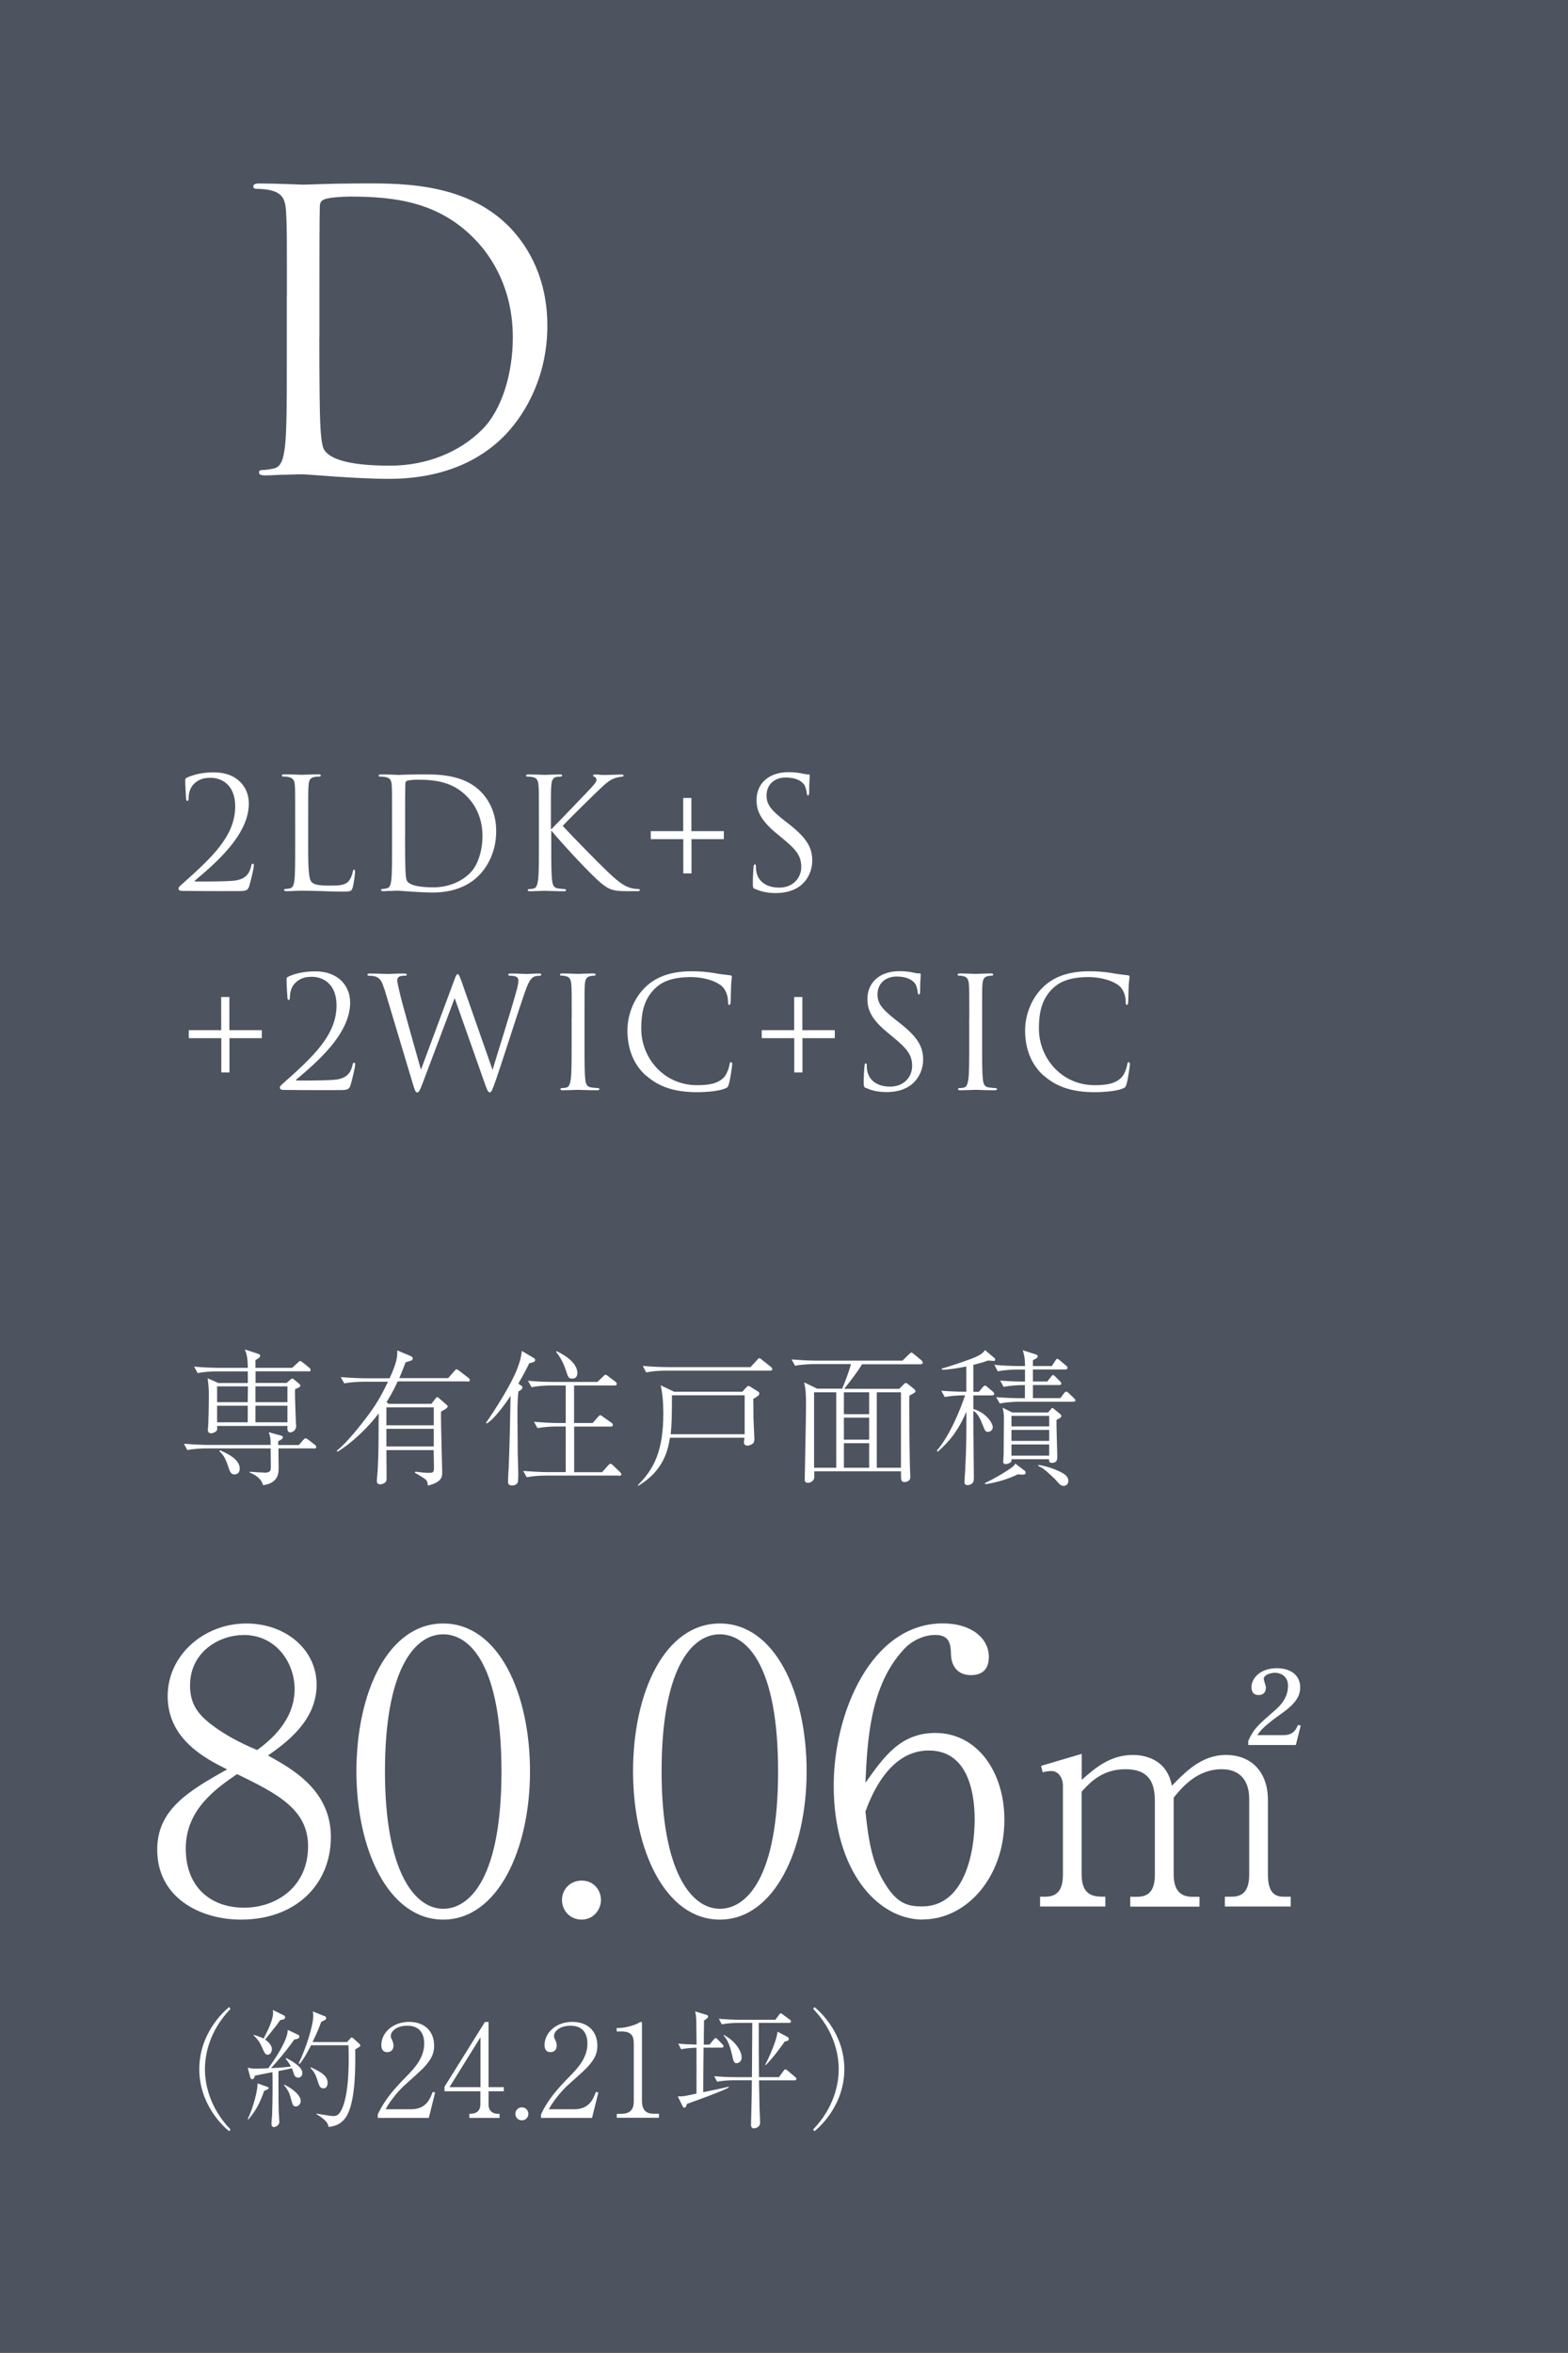<?xml version="1.0" encoding="UTF-8"?><svg id="_イヤー_2" xmlns="http://www.w3.org/2000/svg" viewBox="0 0 172.54 258.8"><defs><style>.cls-1{fill:#fff;}.cls-2{fill:#4d535f;}</style></defs><g id="_イヤー_7"><g><rect class="cls-2" width="172.54" height="258.8"/><path class="cls-1" d="M31.57,32.49c0-6.62,0-7.81-.09-9.17-.08-1.44-.42-2.12-1.83-2.42-.34-.08-1.06-.13-1.44-.13-.17,0-.34-.08-.34-.25,0-.25,.21-.34,.68-.34,1.91,0,4.59,.13,4.8,.13,.51,0,3.19-.13,5.73-.13,4.21,0,11.98-.38,17.03,4.84,2.12,2.21,4.12,5.73,4.12,10.79,0,5.35-2.21,9.47-4.59,11.98-1.83,1.91-5.65,4.88-12.87,4.88-1.83,0-4.08-.13-5.9-.25-1.87-.13-3.31-.25-3.53-.25-.08,0-.81,0-1.7,.04-.85,0-1.83,.08-2.46,.08-.47,0-.68-.08-.68-.34,0-.13,.09-.25,.34-.25,.38,0,.89-.08,1.28-.17,.85-.17,1.06-1.1,1.23-2.34,.21-1.78,.21-5.14,.21-9.21v-7.47Zm3.57,4.59c0,4.5,.04,8.41,.09,9.21,.04,1.06,.13,2.76,.47,3.23,.55,.81,2.21,1.7,7.22,1.7,3.95,0,7.6-1.44,10.11-3.95,2.21-2.17,3.4-6.24,3.4-10.15,0-5.39-2.34-8.88-4.08-10.7-3.99-4.2-8.83-4.8-13.89-4.8-.85,0-2.42,.13-2.76,.3-.38,.17-.51,.38-.51,.85-.04,1.44-.04,5.77-.04,9.04v5.27Z"/><g><path class="cls-1" d="M19.88,97.97c-.12,0-.24-.1-.24-.24s.17-.29,.31-.41c3.4-3.02,5.93-5.37,5.93-8.63,0-2.43-1.56-3.14-2.7-3.14-.82,0-1.32,.19-1.82,.65-.41,.39-.61,.98-.61,1.65,0,.15-.05,.25-.13,.25-.07,0-.12-.07-.14-.22-.02-.15-.1-1.56-.1-2.09,0-.1,.02-.15,.17-.25,.63-.29,1.61-.59,2.99-.59,2.56,0,3.84,1.63,3.84,3.43,0,3.52-3.8,6.66-5.91,8.46-.09,.07-.05,.12,.03,.12h1.24c.29,0,2.29-.02,2.9-.08,1.24-.12,1.78-.63,2-1.63,.03-.19,.08-.25,.19-.25,.09,0,.1,.1,.1,.2,0,.32-.34,1.7-.51,2.28-.14,.46-.39,.53-1.11,.53-3.51,.02-5.76-.02-6.44-.02Z"/><path class="cls-1" d="M33.91,93.13c0,2.5,.07,3.58,.38,3.89,.27,.27,.71,.39,2.04,.39,.9,0,1.65-.02,2.05-.51,.22-.27,.39-.7,.44-1.02,.02-.14,.05-.22,.15-.22,.08,0,.1,.07,.1,.25s-.12,1.21-.26,1.7c-.12,.39-.17,.46-1.07,.46-1.46,0-2.9-.1-4.55-.1-.53,0-1.04,.05-1.66,.05-.19,0-.27-.03-.27-.14,0-.05,.03-.1,.14-.1,.15,0,.36-.03,.51-.07,.34-.07,.43-.44,.49-.93,.08-.71,.08-2.05,.08-3.69v-2.99c0-2.65,0-3.12-.03-3.67-.04-.58-.17-.85-.73-.97-.14-.03-.43-.05-.58-.05-.07,0-.13-.03-.13-.1,0-.1,.08-.14,.27-.14,.76,0,1.83,.05,1.92,.05s1.32-.05,1.83-.05c.19,0,.27,.03,.27,.14,0,.07-.07,.1-.13,.1-.12,0-.36,.02-.56,.05-.49,.08-.63,.37-.66,.97-.04,.54-.04,1.02-.04,3.67v3.02Z"/><path class="cls-1" d="M43.14,90.11c0-2.65,0-3.12-.03-3.67-.04-.58-.12-.85-.68-.97-.14-.03-.43-.05-.58-.05-.12,0-.19-.03-.19-.1,0-.1,.08-.14,.27-.14,.76,0,1.83,.05,1.92,.05,.21,0,1.27-.05,2.29-.05,1.68,0,4.79-.15,6.81,1.94,.85,.88,1.65,2.29,1.65,4.31,0,2.14-.88,3.79-1.83,4.79-.73,.76-2.26,1.95-5.14,1.95-.73,0-1.63-.05-2.36-.1-.75-.05-1.32-.1-1.41-.1-.03,0-.32,0-.68,.02-.34,0-.73,.03-.98,.03-.19,0-.27-.03-.27-.14,0-.05,.03-.1,.17-.1,.19-.02,.32-.03,.47-.07,.34-.07,.43-.44,.49-.93,.08-.71,.08-2.05,.08-3.69v-2.99Zm1.43,1.83c0,1.8,.02,3.36,.04,3.69,.02,.42,.05,1.1,.19,1.29,.22,.32,.88,.68,2.89,.68,1.58,0,3.04-.58,4.04-1.58,.88-.87,1.36-2.5,1.36-4.06,0-2.16-.93-3.55-1.63-4.28-1.6-1.68-3.53-1.92-5.55-1.92-.34,0-.97,.05-1.11,.12-.15,.07-.2,.15-.2,.34-.02,.58-.02,2.31-.02,3.62v2.11Z"/><path class="cls-1" d="M60.67,91.2c.53-.51,2.84-2.94,3.87-4.01,1.02-1.05,1.09-1.22,1.09-1.43,0-.14-.08-.27-.22-.32-.12-.05-.15-.08-.15-.15s.1-.1,.25-.1c.49,0,.44,.05,1.02,.05,.53,0,1.53-.05,1.8-.05,.24,0,.29,.05,.29,.12s-.04,.1-.19,.12c-.32,.03-.63,.1-.87,.2-.42,.17-.75,.37-1.77,1.36-1.49,1.44-3.43,3.36-3.87,3.85,1.07,1.17,4.16,4.31,4.96,5.06,1.39,1.31,1.99,1.68,2.8,1.83,.15,.03,.32,.05,.49,.05,.13,0,.24,.03,.24,.12s-.07,.12-.25,.12h-1.26c-1.48,0-1.87-.19-2.67-.81-1.02-.8-4.08-4.08-5.57-5.86v1.75c0,1.63,0,2.97,.09,3.69,.05,.49,.15,.87,.66,.93,.24,.03,.58,.07,.68,.07,.15,0,.2,.07,.2,.12,0,.08-.07,.12-.26,.12-.93,0-2-.05-2.09-.05s-1.09,.05-1.6,.05c-.19,0-.27-.02-.27-.12,0-.05,.04-.12,.19-.12,.1,0,.29-.02,.44-.05,.34-.07,.44-.46,.51-.95,.09-.71,.09-2.05,.09-3.69v-2.99c0-2.65,0-3.12-.04-3.67-.03-.58-.2-.87-.58-.95-.19-.05-.49-.07-.61-.07-.13,0-.19-.03-.19-.1,0-.1,.08-.14,.27-.14,.56,0,1.7,.05,1.78,.05s1.15-.05,1.66-.05c.19,0,.27,.03,.27,.12,0,.07-.03,.1-.19,.12-.19,.02-.21,.02-.38,.03-.46,.05-.59,.39-.63,.99-.04,.54-.04,1.02-.04,3.67v1.09Z"/><path class="cls-1" d="M76.09,92.3v3.77h-.9v-3.77h-3.58v-.88h3.57v-3.65h.9v3.65h3.57v.88h-3.55Z"/><path class="cls-1" d="M83.09,97.8c-.24-.12-.25-.19-.25-.65,0-.85,.07-1.53,.08-1.8,.02-.19,.05-.27,.14-.27,.1,0,.12,.05,.12,.19,0,.15,0,.39,.05,.63,.25,1.26,1.38,1.73,2.51,1.73,1.63,0,2.43-1.17,2.43-2.26,0-1.17-.49-1.85-1.95-3.06l-.76-.63c-1.8-1.48-2.21-2.53-2.21-3.69,0-1.82,1.36-3.06,3.52-3.06,.66,0,1.15,.07,1.58,.17,.32,.07,.46,.08,.59,.08s.17,.03,.17,.12-.07,.65-.07,1.8c0,.27-.03,.39-.12,.39-.1,0-.12-.08-.14-.22-.02-.2-.12-.66-.22-.85-.1-.19-.56-.9-2.12-.9-1.17,0-2.09,.73-2.09,1.97,0,.97,.44,1.58,2.07,2.85l.48,.37c2,1.58,2.48,2.63,2.48,3.99,0,.7-.27,1.99-1.44,2.82-.73,.51-1.65,.71-2.56,.71-.8,0-1.58-.12-2.28-.46Z"/><path class="cls-1" d="M25.25,114.19v3.77h-.9v-3.77h-3.58v-.88h3.57v-3.65h.9v3.65h3.57v.88h-3.55Z"/><path class="cls-1" d="M31.03,119.86c-.12,0-.24-.1-.24-.24s.17-.29,.31-.41c3.4-3.02,5.93-5.37,5.93-8.63,0-2.43-1.56-3.14-2.7-3.14-.82,0-1.32,.19-1.82,.65-.41,.39-.61,.98-.61,1.65,0,.15-.05,.25-.13,.25-.07,0-.12-.07-.14-.22-.02-.15-.1-1.56-.1-2.09,0-.1,.02-.15,.17-.25,.63-.29,1.61-.59,2.99-.59,2.56,0,3.84,1.63,3.84,3.43,0,3.52-3.8,6.66-5.91,8.46-.09,.07-.05,.12,.03,.12h1.24c.29,0,2.29-.02,2.9-.08,1.24-.12,1.78-.63,2-1.63,.03-.19,.08-.25,.19-.25,.09,0,.1,.1,.1,.2,0,.32-.34,1.7-.51,2.28-.14,.46-.39,.53-1.11,.53-3.51,.02-5.76-.02-6.44-.02Z"/><path class="cls-1" d="M42.27,108.74c-.27-.9-.49-1.15-.93-1.32-.22-.08-.64-.1-.76-.1-.09,0-.15-.02-.15-.12,0-.08,.1-.12,.27-.12,.88,0,1.82,.05,2,.05,.15,0,.9-.05,1.75-.05,.24,0,.31,.05,.31,.12,0,.1-.09,.12-.17,.12-.14,0-.46,0-.66,.1-.1,.05-.22,.19-.22,.41s.15,.82,.32,1.56c.25,1.09,2.02,7.32,2.29,8.27l3.62-9.73c.25-.7,.32-.78,.42-.78,.12,0,.22,.22,.43,.8l3.41,9.73c.49-1.66,2.06-6.59,2.65-8.76,.17-.63,.19-.87,.19-1.09,0-.31-.19-.51-.97-.51-.08,0-.15-.05-.15-.12,0-.08,.08-.12,.29-.12,.87,0,1.58,.05,1.73,.05,.12,0,.85-.05,1.38-.05,.15,0,.24,.03,.24,.1,0,.08-.05,.14-.15,.14-.07,0-.39,.02-.58,.08-.51,.19-.78,.9-1.11,1.83-.75,2.16-2.46,7.56-3.12,9.46-.44,1.26-.53,1.46-.71,1.46-.17,0-.27-.22-.51-.88l-3.35-9.49c-.63,1.68-2.96,7.9-3.57,9.48-.27,.71-.39,.9-.56,.9s-.25-.19-.59-1.34l-3.02-10.07Z"/><path class="cls-1" d="M62.91,112c0-2.65,0-3.12-.04-3.67-.03-.58-.2-.87-.58-.95-.19-.05-.41-.07-.53-.07-.07,0-.14-.03-.14-.1,0-.1,.09-.14,.27-.14,.56,0,1.63,.05,1.72,.05s1.15-.05,1.66-.05c.19,0,.27,.03,.27,.14,0,.07-.07,.1-.14,.1-.12,0-.22,.02-.42,.05-.46,.08-.59,.37-.63,.97-.03,.54-.03,1.02-.03,3.67v2.99c0,1.63,0,2.97,.08,3.69,.05,.49,.15,.87,.66,.93,.24,.03,.59,.07,.7,.07,.15,0,.2,.05,.2,.1,0,.08-.07,.14-.25,.14-.93,0-2.02-.05-2.11-.05s-1.16,.05-1.66,.05c-.19,0-.27-.03-.27-.14,0-.05,.04-.1,.19-.1,.1,0,.29-.02,.44-.05,.34-.07,.44-.46,.51-.95,.09-.71,.09-2.05,.09-3.69v-2.99Z"/><path class="cls-1" d="M71.09,118.32c-1.65-1.48-2.05-3.41-2.05-5.03,0-1.14,.39-3.12,1.9-4.64,1.02-1.02,2.56-1.82,5.18-1.82,.68,0,1.63,.05,2.46,.2,.64,.12,1.17,.17,1.8,.25,.12,.02,.15,.08,.15,.19,0,.14-.05,.34-.08,.95-.03,.56-.03,1.49-.05,1.75-.02,.25-.05,.36-.15,.36-.12,0-.14-.12-.14-.36,0-.66-.27-1.36-.71-1.73-.59-.51-1.9-.97-3.4-.97-2.26,0-3.31,.66-3.91,1.24-1.24,1.19-1.53,2.7-1.53,4.43,0,3.24,2.5,6.22,6.13,6.22,1.27,0,2.28-.15,2.96-.85,.36-.37,.58-1.12,.63-1.43,.03-.19,.07-.25,.17-.25,.08,0,.12,.12,.12,.25,0,.12-.2,1.6-.37,2.17-.1,.32-.14,.36-.44,.49-.68,.27-1.97,.39-3.06,.39-2.55,0-4.26-.63-5.6-1.83Z"/><path class="cls-1" d="M88.3,114.19v3.77h-.9v-3.77h-3.58v-.88h3.57v-3.65h.9v3.65h3.57v.88h-3.55Z"/><path class="cls-1" d="M95.3,119.69c-.24-.12-.26-.19-.26-.65,0-.85,.07-1.53,.09-1.8,.02-.19,.05-.27,.13-.27,.1,0,.12,.05,.12,.19,0,.15,0,.39,.05,.63,.26,1.26,1.38,1.73,2.51,1.73,1.63,0,2.43-1.17,2.43-2.26,0-1.17-.49-1.85-1.95-3.06l-.76-.63c-1.8-1.48-2.21-2.53-2.21-3.69,0-1.82,1.36-3.06,3.52-3.06,.66,0,1.15,.07,1.58,.17,.32,.07,.46,.08,.6,.08s.17,.03,.17,.12-.07,.65-.07,1.8c0,.27-.04,.39-.12,.39-.1,0-.12-.08-.14-.22-.02-.2-.12-.66-.22-.85-.1-.19-.56-.9-2.12-.9-1.17,0-2.09,.73-2.09,1.97,0,.97,.44,1.58,2.07,2.85l.47,.37c2,1.58,2.48,2.63,2.48,3.99,0,.7-.27,1.99-1.44,2.82-.73,.51-1.65,.71-2.56,.71-.8,0-1.58-.12-2.28-.46Z"/><path class="cls-1" d="M106.66,112c0-2.65,0-3.12-.04-3.67-.03-.58-.2-.87-.58-.95-.19-.05-.41-.07-.53-.07-.07,0-.14-.03-.14-.1,0-.1,.09-.14,.27-.14,.56,0,1.63,.05,1.72,.05s1.15-.05,1.66-.05c.19,0,.27,.03,.27,.14,0,.07-.07,.1-.14,.1-.12,0-.22,.02-.42,.05-.46,.08-.59,.37-.63,.97-.03,.54-.03,1.02-.03,3.67v2.99c0,1.63,0,2.97,.08,3.69,.05,.49,.15,.87,.66,.93,.24,.03,.59,.07,.7,.07,.15,0,.2,.05,.2,.1,0,.08-.07,.14-.25,.14-.93,0-2.02-.05-2.11-.05s-1.16,.05-1.66,.05c-.19,0-.27-.03-.27-.14,0-.05,.04-.1,.19-.1,.1,0,.29-.02,.44-.05,.34-.07,.44-.46,.51-.95,.09-.71,.09-2.05,.09-3.69v-2.99Z"/><path class="cls-1" d="M114.85,118.32c-1.65-1.48-2.05-3.41-2.05-5.03,0-1.14,.39-3.12,1.9-4.64,1.02-1.02,2.56-1.82,5.18-1.82,.68,0,1.63,.05,2.46,.2,.64,.12,1.17,.17,1.8,.25,.12,.02,.15,.08,.15,.19,0,.14-.05,.34-.09,.95-.03,.56-.03,1.49-.05,1.75-.02,.25-.05,.36-.15,.36-.12,0-.13-.12-.13-.36,0-.66-.27-1.36-.71-1.73-.59-.51-1.9-.97-3.4-.97-2.26,0-3.31,.66-3.91,1.24-1.24,1.19-1.53,2.7-1.53,4.43,0,3.24,2.5,6.22,6.13,6.22,1.27,0,2.28-.15,2.96-.85,.36-.37,.58-1.12,.63-1.43,.03-.19,.07-.25,.17-.25,.09,0,.12,.12,.12,.25,0,.12-.2,1.6-.37,2.17-.1,.32-.13,.36-.44,.49-.68,.27-1.97,.39-3.06,.39-2.55,0-4.26-.63-5.61-1.83Z"/></g><g><path class="cls-1" d="M26.51,211.14c-4.5,0-9.21-2.42-9.21-7.69,0-4.29,3.19-6.33,7.69-8.83-2.38-1.19-6.54-3.31-6.54-8.07,0-4.46,3.95-7.98,8.66-7.98,4.25,0,7.73,2.8,7.73,6.75s-3.36,6.37-5.35,7.77c2.59,1.44,6.92,3.78,6.92,8.96s-3.82,9.09-9.89,9.09Zm-.42-16.01c-2.34,1.61-5.65,3.91-5.65,8.2s2.8,6.5,6.41,6.5,7.05-2.34,7.05-6.75c0-3.99-3.23-5.73-7.81-7.94Zm.68-15.29c-2.55,0-5.86,1.78-5.86,5.56,0,2.08,.94,3.23,2.46,4.37,1.28,.98,3.06,1.95,4.93,2.72,1.19-.89,4.12-3.1,4.12-6.71,0-2.76-1.91-5.95-5.65-5.95Z"/><path class="cls-1" d="M48.77,211.14c-5.99,0-9.55-7.64-9.55-16.31s3.48-16.26,9.55-16.26,9.55,7.64,9.55,16.26-3.57,16.31-9.55,16.31Zm0-31.38c-3.23,0-6.41,4.03-6.41,15.07s3.27,15.12,6.41,15.12c2.97,0,6.41-3.48,6.41-15.12s-3.44-15.07-6.41-15.07Z"/><path class="cls-1" d="M64.01,211.14c-1.32,0-2.17-1.02-2.17-2.17,0-1.06,.81-2.12,2.17-2.12s2.12,1.1,2.12,2.12c0,1.1-.85,2.17-2.12,2.17Z"/><path class="cls-1" d="M79.21,211.14c-5.99,0-9.55-7.64-9.55-16.31s3.48-16.26,9.55-16.26,9.55,7.64,9.55,16.26-3.57,16.31-9.55,16.31Zm0-31.38c-3.23,0-6.41,4.03-6.41,15.07s3.27,15.12,6.41,15.12c2.97,0,6.41-3.48,6.41-15.12s-3.44-15.07-6.41-15.07Z"/><path class="cls-1" d="M101.55,211.14c-5.01,0-9.81-5.39-9.81-14.74,0-7.98,4.12-17.84,12.02-17.84,3.1,0,5.05,1.61,5.05,3.69,0,1.74-1.19,2-1.95,2-2.12,0-2.21-1.95-2.21-2.21-.04-1.1-.08-2.21-1.74-2.21-1.4,0-2.72,.76-3.48,1.61-3.69,3.99-3.99,9.98-4.2,14.65,2-2.8,3.82-5.48,7.69-5.48,4.59,0,7.6,4.25,7.6,9.55,0,6.37-4.21,10.96-8.96,10.96Zm.64-18.6c-4.37,0-6.33,5.01-6.96,6.71,.38,3.61,.81,5.61,1.95,7.6,1.44,2.51,2.63,2.84,4.29,2.84,4.67,0,5.78-5.94,5.78-9.55,0-2.29-.43-7.6-5.05-7.6Z"/></g><path class="cls-1" d="M119.02,195.78c1.39-1.22,3.08-2.75,5.63-2.75,1.08,0,3.73,.31,4.3,3.39,1.42-1.46,3.25-3.39,5.93-3.39,2.85,0,4.64,1.9,4.64,4.95v8.17c0,1.8,.58,2.47,1.7,2.47h.81v1.08h-7.25v-1.08h.78c1.46,0,1.9-.98,1.9-2.47v-8.3c0-2-1.02-3.25-3.02-3.25-2.74,0-4.4,2.03-5.29,3.12v8.44c0,1.32,.41,2.47,2.03,2.47h.81v1.08h-7.62v-1.08h.78c1.49,0,1.93-.98,1.93-2.47v-8.07c0-2.3-.88-3.49-3.25-3.49-2.51,0-3.86,1.42-4.81,2.47v9.08c0,2.47,1.42,2.47,2.61,2.47v1.08h-7.18v-1.08h.58c1.53,0,1.93-1.02,1.93-2.47v-9.79c0-.71-.44-1.56-1.25-1.56-.07,0-.51,0-.98,.14l-.17-.71,4.47-1.32v2.88Zm18.34-3.86v-.44c.64-1.39,1.02-1.69,3.08-3.49,1.05-.95,1.29-1.83,1.29-2.58,0-1.15-.95-1.42-1.42-1.42-.44,0-1.25,.2-1.25,.68,0,.14,.24,.78,.24,.92,0,.71-.47,.85-.81,.85-.71,0-.78-.58-.78-.88,0-.95,.95-2.07,2.78-2.07,1.59,0,2.58,.81,2.58,2.1,0,.95-.47,1.76-2,2.85-.98,.71-2.2,1.56-2.71,2.41h2.91c1.12,0,1.39-.75,1.56-1.12l.3,.07-.54,2.14h-5.22Z"/><g><path class="cls-1" d="M34.56,159.31h-3.92c0,.36,.02,1.97,.02,2.29,0,1.47-1.2,1.68-1.71,1.76-.16-.6-.63-1.05-1.49-1.4v-.08c.26,.02,1.47,.1,1.71,.1,.63,0,.63-.31,.63-.68,0-.32-.02-1.71-.02-1.99h-7.09c-.56,0-1.47,.06-2.08,.18l-.37-.69c1.21,.1,2.37,.13,2.68,.13h6.86c0-.69,0-.77-.21-1.4l1.4,.39c.08,.02,.16,.06,.16,.16,0,.21-.36,.37-.52,.44v.42h2.28l.45-.53c.15-.16,.2-.21,.28-.21s.24,.11,.31,.16l.71,.55c.08,.06,.16,.15,.16,.24,0,.15-.13,.18-.24,.18Zm-.61-8.48h-5.83v1.28h3.42l.4-.35c.1-.08,.15-.13,.23-.13,.06,0,.13,.05,.18,.1l.58,.48c.06,.06,.11,.1,.11,.18,0,.16-.06,.19-.56,.4-.02,.18-.02,.23-.02,.47,0,.66,.08,2.53,.1,3.24,.02,.06,.03,.34,.03,.39,0,.39-.39,.66-.63,.66-.39,0-.35-.42-.32-.71h-7.75c.02,.34,.03,.39-.02,.47-.08,.18-.42,.34-.64,.34-.19,0-.36-.1-.36-.37,0-.1,.05-.56,.05-.66,.02-.53,.06-1.91,.06-3.26,0-.4-.02-.97-.13-1.76l1.18,.52h3.24v-1.28h-3.45c-.57,0-1.47,.06-2.07,.19l-.39-.71c1.21,.11,2.39,.13,2.68,.13h3.23c-.02-1.02-.08-1.37-.32-2.02l1.36,.45c.24,.08,.32,.11,.32,.24,0,.23-.45,.44-.52,.47v.86h4.04l.61-.56c.19-.18,.21-.19,.27-.19,.08,0,.19,.1,.31,.18l.68,.55c.08,.06,.16,.15,.16,.26,0,.15-.13,.16-.24,.16Zm-10.06,1.66v1.74h3.37l.02-1.74h-3.39Zm3.37,2.13h-3.37v1.82h3.37v-1.82Zm-1.42,7.56c-.44,0-.52-.27-.73-.87-.31-.92-.5-1.23-.97-1.7l.06-.1c1.02,.45,2.18,1.07,2.18,2.03,0,.47-.31,.63-.55,.63Zm5.79-9.69h-3.52v1.74h3.52v-1.74Zm0,2.13h-3.52v1.82h3.52v-1.82Z"/><path class="cls-1" d="M51.44,151.94h-7.68c-.56,1.23-.95,1.84-1.23,2.28l.24,.19h4.7l.45-.58c.06-.1,.13-.16,.2-.16s.16,.08,.22,.15l.73,.63c.11,.1,.19,.15,.19,.26,0,.18-.47,.4-.73,.55-.03,1.05,.13,6.43,.13,6.72,0,.45-.05,1.05-1.57,1.42-.05-.35-.11-.58-.28-.69-.37-.27-.9-.58-1.16-.71l.05-.13c.65,.08,1.02,.13,1.5,.13,.52,0,.55-.1,.55-.6s-.03-1.37-.03-1.9h-5.2c0,.48,.02,2.62,.02,3.05,0,.19,0,.39-.18,.53-.16,.13-.4,.18-.52,.18-.24,0-.37-.11-.37-.35,0-.23,.1-1.21,.1-1.4,.1-2.15,.08-2.49,.1-6.05-1.08,1.45-2.89,3.23-4.55,4.23l-.05-.13c1.11-.89,2.55-2.71,3.42-3.87,1.12-1.49,1.68-2.63,2.2-3.71h-2.73c-.58,0-1.47,.06-2.08,.18l-.39-.69c1.21,.1,2.39,.13,2.7,.13h2.68c.86-1.86,.86-2.47,.84-3.07l1.44,.61c.13,.06,.27,.13,.27,.27,0,.13-.08,.19-.18,.24-.11,.05-.19,.06-.61,.19-.19,.52-.36,.94-.69,1.74h5.38l.66-.76c.11-.13,.18-.21,.26-.21s.24,.13,.31,.18l.99,.76c.08,.06,.16,.15,.16,.24,0,.15-.14,.18-.24,.18Zm-3.71,2.86h-5.21v1.97h5.21v-1.97Zm0,2.36h-5.21v1.94h5.21v-1.94Z"/><path class="cls-1" d="M58.25,149.92c-.21,.45-.52,1.07-1.21,2.26l.24,.18c.18,.13,.21,.15,.21,.23,0,.24-.31,.39-.44,.45-.11,.79-.11,1.86-.11,2.78,0,.34,.03,3.96,.03,4.02,.02,.39,.06,2.1,.06,2.45,0,.06-.02,.61-.03,.68-.11,.36-.45,.42-.65,.42-.39,0-.45-.18-.45-.45,0-.26,.06-1.37,.08-1.6,.11-2.73,.16-5.39,.2-7.8-.45,.69-.95,1.36-1.5,2-.53,.63-.86,.86-1.11,1.03l-.1-.06c1.05-1.52,2.76-4.17,3.47-6.02,.34-.89,.42-1.39,.48-1.9l1.23,.73c.18,.1,.24,.15,.24,.26,0,.23-.24,.27-.64,.36Zm9.86,12.38h-8.07c-.5,0-1.42,.05-2.08,.18l-.39-.69c.86,.06,1.84,.13,2.7,.13h1.98v-5.02h-1.03c-.48,0-1.4,.05-2.07,.18l-.39-.69c.86,.06,1.84,.13,2.68,.13h.81v-4.13h-1.68c-.5,0-1.4,.05-2.08,.19l-.39-.71c.86,.08,1.84,.13,2.7,.13h4.94l.63-.6c.13-.11,.16-.19,.24-.19s.19,.06,.31,.16l.79,.6c.08,.06,.16,.15,.16,.24,0,.18-.16,.18-.24,.18h-4.46v4.13h2.05l.57-.65c.1-.1,.16-.21,.26-.21s.19,.1,.31,.18l.92,.65c.08,.05,.16,.15,.16,.24,0,.16-.16,.18-.24,.18h-4.02v5.02h3.07l.66-.74c.1-.1,.18-.19,.26-.19,.11,0,.19,.1,.29,.18l.76,.73c.06,.06,.15,.15,.15,.24,0,.16-.16,.18-.24,.18Zm-5.13-10.67c-.42,0-.45-.11-.74-.98-.23-.71-.58-1.37-1.05-1.95l.06-.08c.32,.15,2.28,1.07,2.28,2.39,0,.42-.21,.63-.55,.63Z"/><path class="cls-1" d="M82.88,153.89c.02,.21,.02,.4,.03,2.07,0,.26,.1,2.2,.1,2.26,0,.24-.02,.4-.13,.53-.16,.15-.44,.26-.66,.26-.2,0-.36-.15-.36-.37,0-.03,.05-.42,.06-.5h-8.2c-.21,1.29-.66,3.62-3.5,5.29l-.05-.06c1.79-1.78,2.82-3.76,2.82-7.93,0-1.26-.1-2.23-.29-3.07l1.47,.71h7.51l.45-.48c.15-.16,.18-.16,.24-.16,.05,0,.2,.08,.26,.13l.77,.48c.1,.05,.15,.11,.15,.24,0,.18-.11,.24-.68,.6Zm1.86-3.13h-11.56c-.56,0-1.47,.06-2.08,.19l-.37-.71c1.21,.11,2.37,.13,2.68,.13h9.17l.72-.77c.16-.18,.18-.21,.24-.21,.08,0,.24,.11,.31,.18l.97,.77c.06,.06,.16,.13,.16,.24,0,.16-.14,.18-.24,.18Zm-2.81,2.71h-7.99c0,2.31-.03,3.28-.14,4.28h8.14v-4.28Z"/><path class="cls-1" d="M101.32,150.06h-6.47c-.36,.66-1.26,1.82-1.95,2.7h6.05l.45-.45c.14-.15,.19-.19,.29-.19,.08,0,.19,.1,.27,.16l.63,.5s.15,.15,.15,.24c0,.08-.05,.13-.1,.16-.08,.06-.5,.29-.58,.34-.02,.05,0,4.89,.06,7.64,0,.19,.05,1.11,.05,1.26,0,.16-.02,.29-.13,.4-.1,.1-.29,.19-.48,.19-.42,0-.42-.15-.42-1.18h-9.54v.69c0,.23-.29,.58-.68,.58s-.37-.29-.37-.4c0-.19,.03-1.13,.03-1.36,.02-1.89,.11-4.91,.11-6.8,0-1.19-.02-1.65-.2-2.49l1.42,.69h2.76c.28-.63,.81-2.05,.97-2.7h-4.07c-.34,0-1.31,.03-2.08,.18l-.39-.69c.84,.06,1.86,.13,2.7,.13h9.51l.66-.65c.13-.13,.24-.24,.32-.24s.22,.13,.29,.18l.82,.68s.14,.15,.14,.24c0,.18-.16,.18-.24,.18Zm-9.3,3.08h-2.44v8.3h2.44v-8.3Zm3.62,0h-2.78v2.41h2.78v-2.41Zm0,2.79h-2.78v2.42h2.78v-2.42Zm0,2.81h-2.78v2.7h2.78v-2.7Zm3.5-5.6h-2.66v8.3h2.66v-8.3Z"/><path class="cls-1" d="M109.27,149.68c-.14,0-.4-.02-.58-.03-.24,.1-.55,.21-1.58,.47v2.97h.6l.4-.48c.1-.11,.2-.21,.26-.21s.18,.06,.31,.18l.56,.48c.1,.08,.16,.16,.16,.24,0,.15-.13,.18-.24,.18h-2.05v1.5c1.34,.37,2.13,1.52,2.13,1.99,0,.31-.24,.52-.52,.52-.29,0-.32-.08-.63-.86-.4-1.03-.73-1.31-.98-1.45v1.63c0,.87,.05,5.3,.05,5.49,0,.42,0,.58-.08,.73-.1,.19-.37,.32-.61,.32-.32,0-.34-.21-.34-.34,0-.1,.06-1.16,.08-1.37,.11-2.28,.13-3,.13-6.36-.71,1.63-1.52,2.97-3.15,4.39l-.11-.11c1.49-1.71,2.63-4.65,3.12-6.09-.87,0-1.68,.08-2.24,.19l-.39-.69c1.42,.11,2.52,.11,2.76,.11v-2.78c-.89,.18-1.78,.34-2.68,.36l-.02-.13c.92-.23,2.99-.98,3.13-1.03,1.18-.45,1.34-.63,1.63-1l1.02,.86c.08,.06,.1,.13,.1,.19,0,.15-.18,.15-.23,.15Zm3.13,12.51c-.18,0-.29-.02-.4-.03-1.16,.6-2.87,1.02-3.58,1.08l-.06-.1c1.13-.55,1.99-1.07,2.52-1.42,.19-.13,.73-.45,.84-.74l1,.76c.08,.06,.14,.13,.14,.23,0,.15-.05,.23-.45,.23Zm5.68-8.01h-6c-.5,0-1.4,.06-2.07,.19l-.39-.69c.9,.06,1.79,.11,2.68,.11h.48v-1.44h-.27c-.5,0-1.42,.06-2.08,.19l-.37-.69c1.07,.08,1.76,.11,2.73,.11v-1.32h-.92c-.5,0-1.42,.06-2.08,.19l-.37-.71c.89,.08,1.79,.13,2.68,.13h.69c-.02-.84-.02-.94-.24-1.73l1.42,.45c.08,.03,.22,.08,.22,.21,0,.11-.08,.19-.26,.29-.13,.06-.19,.1-.27,.15v.63h2.08l.37-.56c.06-.1,.13-.23,.23-.23s.21,.11,.31,.19l.66,.56c.1,.08,.16,.15,.16,.24,0,.15-.14,.18-.24,.18h-3.57v1.32h1.58l.4-.5c.06-.06,.15-.21,.24-.21s.2,.13,.28,.21l.47,.47c.08,.08,.16,.15,.16,.27s-.13,.15-.24,.15h-2.89v1.44h3.02l.39-.52c.08-.1,.14-.19,.26-.19,.1,0,.19,.08,.29,.18l.55,.53c.11,.1,.16,.15,.16,.26,0,.13-.14,.13-.24,.13Zm-1.82,1.97c-.03,.65,.08,3.49,.08,4.07,0,.27,0,.68-.6,.68-.31,0-.31-.21-.31-.4h-4.13c.02,.1,0,.26-.06,.31-.16,.15-.4,.23-.58,.23-.14,0-.27-.05-.27-.27,0-.05,.05-.74,.05-.87,0-.63,.03-3.36,.03-3.91,0-.32,0-.48-.14-1.15l1.06,.52h3.94l.29-.34s.11-.16,.18-.16,.16,.1,.22,.15l.66,.53c.06,.06,.11,.11,.11,.21,0,.18-.31,.31-.53,.42Zm-.81-.42h-4.15v1.16h4.15v-1.16Zm0,1.55h-4.15v1.21h4.15v-1.21Zm0,1.6h-4.15v1.23h4.15v-1.23Zm1.58,4.55c-.31,0-.47-.19-.94-.74-.06-.06-.58-.55-.89-.82-.52-.45-.71-.52-.94-.61v-.13c1.03,.13,2.21,.63,2.62,.87,.23,.13,.68,.39,.68,.89,0,.31-.23,.55-.53,.55Z"/></g><g><path class="cls-1" d="M25.22,234.42c-.71-.56-3.29-2.98-3.29-6.83s2.58-6.27,3.29-6.83l.14,.2c-2.3,2.39-2.81,5-2.81,6.63s.51,4.25,2.81,6.63l-.14,.2Z"/><path class="cls-1" d="M32.81,228.52c-.37,0-.45-.32-.52-.55-.07-.25-.13-.37-.17-.48-.39,.1-.82,.18-1.48,.31,0,3.36,.01,3.73,.03,4.47,0,.18,.07,.99,.07,1.13,0,.37-.44,.56-.59,.56-.24,0-.28-.21-.28-.42,0-.14,.07-.73,.07-.86,.07-1.58,.06-4.14,.04-4.76-1.44,.28-1.61,.32-1.92,.38-.01,.07-.14,.4-.28,.4-.03,0-.18,0-.24-.2l-.28-1.07c.38,.1,.58,.1,.96,.1,.32,0,.79-.01,1.3-.04,.37-.49,2.16-2.98,2.14-4.22l1.17,.55c.07,.04,.11,.11,.11,.21s-.03,.21-.56,.3c-.82,1.19-1.98,2.53-2.56,3.15,.73-.04,1.47-.08,2.2-.18-.2-.35-.38-.61-.58-.85l.08-.08c.59,.32,1.75,.95,1.75,1.64,0,.28-.17,.52-.46,.52Zm-3.74,1.45c-.49,1.4-.92,2.2-1.75,3.16l-.07-.04c.58-1.14,1.13-3.23,1.09-3.94l1.06,.38c.1,.03,.17,.07,.17,.14,0,.08-.1,.16-.49,.3Zm1.77-7.78c-.38,.54-.51,.71-1.67,2.15,.49,.31,.75,.72,.75,1.04,0,.25-.14,.62-.46,.62-.27,0-.35-.18-.65-.86-.31-.71-.63-1-.9-1.26v-.07c.65,.2,.88,.31,1.1,.41,.37-.71,1.04-2,1.04-2.82,0-.11-.01-.23-.03-.32l1.24,.61c.06,.03,.11,.07,.11,.18,0,.2-.08,.25-.54,.32Zm1.71,9.5c-.31,0-.35-.18-.52-.79-.21-.8-.34-.99-.79-1.58l.03-.04c1.28,.64,1.82,1.34,1.82,1.79,0,.34-.23,.62-.54,.62Zm6.95-6.51c-.24,.13-.3,.17-.41,.25,.03,1.99,.01,5.33-.8,7.04-.45,.95-1.16,1.38-2.13,1.48-.06-.31-.15-.71-1.34-1.41v-.06c.28,.04,1.57,.27,1.84,.27,.39,0,.66-.14,.95-.75,.76-1.62,.76-4.67,.76-5.69,0-.61-.01-1.04-.03-1.35h-4.11c-.21,.4-.76,1.5-1.27,2.06l-.1-.06c.73-1.47,1.61-4.11,1.61-5.24,0-.3-.03-.37-.06-.48l1.38,.55s.1,.08,.1,.14c0,.11-.03,.17-.06,.21-.04,.03-.42,.21-.49,.27-.25,.68-.48,1.24-.95,2.2h3.8l.32-.35c.11-.11,.14-.16,.2-.16,.03,0,.08,.04,.18,.11l.68,.62s.08,.13,.08,.17c0,.07-.07,.1-.15,.16Zm-3.91,4.52c-.38,0-.47-.27-.68-.95-.24-.78-.58-1.12-.75-1.28l.06-.08c1.07,.49,1.83,.93,1.83,1.69,0,.08,0,.62-.46,.62Z"/><path class="cls-1" d="M47.17,232.95h-5.6v-.38c.82-1.75,1.92-2.92,3.19-4.22,.89-.9,1.92-2.03,1.92-3.59,0-.73-.25-1.95-1.86-1.95-1.23,0-1.82,.66-1.82,1.12,0,.14,.07,.32,.13,.42,.17,.38,.17,.54,.17,.65,0,.49-.31,.72-.69,.72-.49,0-.65-.35-.65-.79,0-1.28,1.2-2.54,3.06-2.54,1.68,0,2.75,1.02,2.75,2.61,0,.95-.34,1.51-1.04,2.31-.34,.4-2.07,1.91-2.41,2.23-.18,.18-1.23,1.24-1.89,2.46h2.82c1.67,0,2.1-1.21,2.36-1.91l.27,.07-.69,2.78Z"/><path class="cls-1" d="M53.76,230.02v1.48c0,.65,.44,1,.99,1h.22v.45h-3.32v-.45c.3,0,1.21,0,1.21-1.03v-1.45h-3.95v-.49l4.45-7.13h.4v7.17h1.68v.45h-1.68Zm-.89-5.94l-3.41,5.49h3.41v-5.49Z"/><path class="cls-1" d="M57.43,233.22c-.44,0-.72-.34-.72-.72,0-.35,.27-.71,.72-.71s.71,.37,.71,.71c0,.37-.28,.72-.71,.72Z"/><path class="cls-1" d="M65.13,232.95h-5.6v-.38c.82-1.75,1.92-2.92,3.19-4.22,.89-.9,1.92-2.03,1.92-3.59,0-.73-.25-1.95-1.86-1.95-1.23,0-1.82,.66-1.82,1.12,0,.14,.07,.32,.13,.42,.17,.38,.17,.54,.17,.65,0,.49-.31,.72-.69,.72-.49,0-.65-.35-.65-.79,0-1.28,1.2-2.54,3.06-2.54,1.68,0,2.75,1.02,2.75,2.61,0,.95-.34,1.51-1.04,2.31-.34,.4-2.08,1.91-2.41,2.23-.18,.18-1.23,1.24-1.89,2.46h2.82c1.67,0,2.1-1.21,2.36-1.91l.27,.07-.69,2.78Z"/><path class="cls-1" d="M67.87,232.95v-.45h.49c.93,0,1.38-.42,1.38-1.38v-6.35c0-.92-.33-1.33-1.4-1.33h-.48v-.38h.23c.86,0,1.89-.38,2.16-.54,.1-.06,.21-.13,.29-.13,.07,0,.1,.07,.1,.14v8.58c0,.8,.32,1.38,1.24,1.38h.63v.45h-4.66Z"/><path class="cls-1" d="M78,230.53c-.8,.3-1.61,.59-2.41,.88-.08,.27-.13,.42-.29,.42-.06,0-.11-.01-.23-.25l-.49-1c.37,.01,.59,.01,1.1-.1,.44-.1,.56-.11,.96-.2,0-.37,.01-4.74,0-5.05-.27,0-1.07,.04-1.69,.17l-.32-.62c.55,.06,1.2,.08,2.02,.11,0-.41-.03-2.16-.03-2.51-.01-.63-.07-.88-.13-1.14l1.13,.34c.15,.04,.3,.08,.3,.21,0,.14-.04,.17-.45,.45,0,.28-.03,2.46-.03,2.65h.63l.45-.54c.09-.1,.16-.18,.23-.18s.17,.08,.25,.18l.48,.49c.07,.08,.14,.14,.14,.24,0,.13-.13,.14-.21,.14h-1.99c-.03,2.16-.03,2.84-.04,4.9,1.02-.2,1.13-.24,1.92-.4,.54-.11,.65-.16,.88-.2v.1c-.35,.17-.78,.38-2.16,.9Zm9.41-1.71h-3.89c.03,1.76,.04,2.31,.06,3.12,.01,.44,.06,1.11,.06,1.55,0,.48-.49,.61-.68,.61-.32,0-.32-.3-.32-.47,0-.18,.08-2.85,.08-3.39,0-.21,.01-1.2,.01-1.43h-2c-.42,0-1.23,.04-1.82,.16l-.32-.61c.73,.07,1.61,.11,2.34,.11h1.81c.01-1.34,.04-5.19,.04-5.97h-1.54c-.42,0-1.23,.04-1.82,.16l-.32-.61c.73,.06,1.61,.11,2.34,.11h3.88l.38-.51c.07-.1,.13-.2,.21-.2s.17,.08,.25,.14l.73,.54c.1,.07,.15,.11,.15,.21,0,.14-.15,.16-.22,.16h-3.33c0,1.99,0,4.06,.03,5.97h2.19l.51-.69c.06-.07,.11-.17,.2-.17s.16,.07,.27,.16l.8,.68c.07,.06,.14,.11,.14,.21,0,.16-.16,.16-.21,.16Zm-6.34-1.88c-.31,0-.37-.23-.52-.95-.15-.66-.46-1.69-.93-2.09l.04-.07c1.34,.72,1.95,1.82,1.95,2.48,0,.45-.34,.62-.54,.62Zm5.26-2.37c-.51,.78-1.58,2.13-2.07,2.57l-.06-.03c.14-.25,1.23-2.44,1.36-3.64l1.07,.56c.06,.03,.17,.11,.17,.23,0,.18-.11,.21-.47,.31Z"/><path class="cls-1" d="M89.48,234.22c2.3-2.39,2.81-5,2.81-6.63s-.51-4.25-2.81-6.63l.14-.2c.71,.56,3.29,2.99,3.29,6.83s-2.58,6.27-3.29,6.83l-.14-.2Z"/></g></g></g></svg>